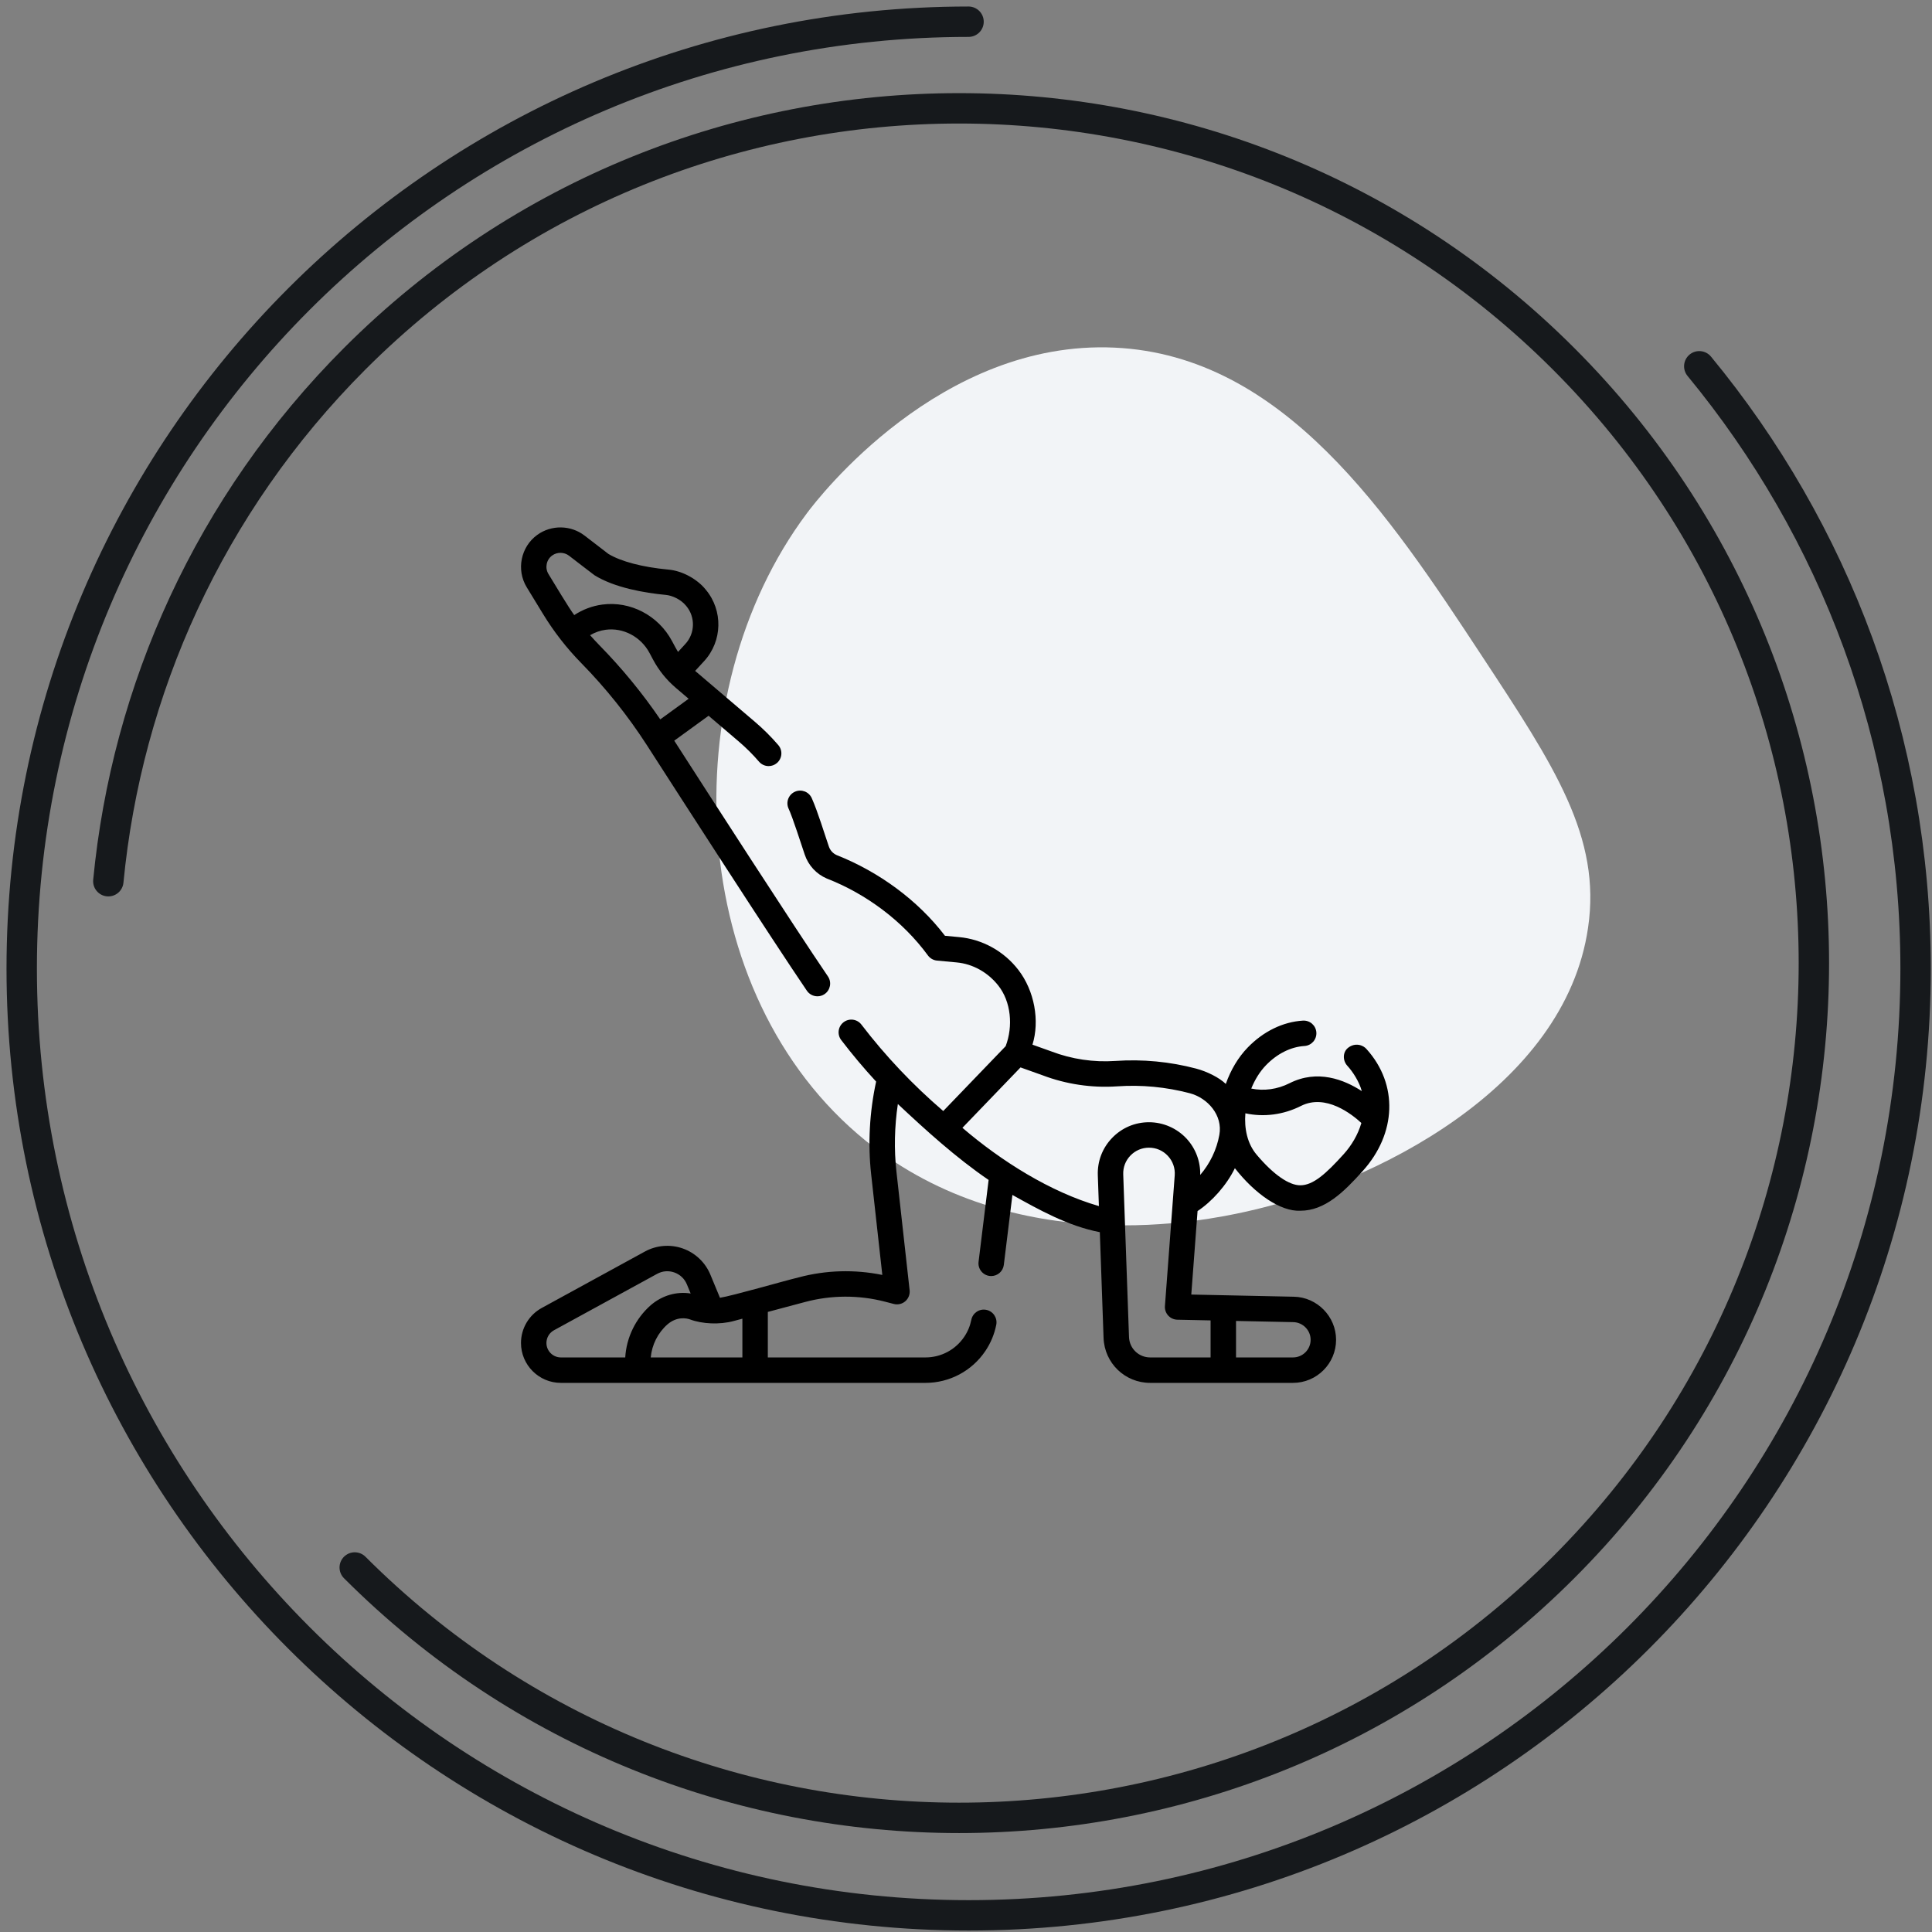 <?xml version="1.0" encoding="UTF-8"?>
<svg xmlns="http://www.w3.org/2000/svg" width="89" height="89" viewBox="0 0 89 89" fill="none">
  <rect x="0" y="0" width="89" height="89" fill="#808080" stroke="none"/>
  <path d="M68.252 30.196C71.618 35.308 73.769 38.56 73.156 42.737C72.086 50.124 63.275 54.54 57.343 55.828C55.628 56.203 46.766 58.114 39.887 52.556C31.555 45.812 30.952 31.963 37.165 23.651C37.695 22.934 43.316 15.64 51.347 16.014C59.15 16.378 63.992 23.723 68.252 30.196V30.196Z" fill="#F2F4F7"></path>
  <path d="M78.279 16.873C84.5 24.417 88.244 34.08 88.244 44.617C88.244 68.706 68.717 88.233 44.628 88.233C20.538 88.233 1 68.706 1 44.617C1 20.527 20.527 1 44.617 1" stroke="#16191C" stroke-width="1.4" stroke-linecap="round" stroke-linejoin="round"></path>
  <path d="M4.99 40.594C5.836 31.814 9.619 23.257 16.341 16.524C31.719 1.146 56.646 1.146 72.024 16.524C87.403 31.903 87.403 56.829 72.024 72.208C56.646 87.587 31.719 87.587 16.341 72.208" stroke="#16191C" stroke-width="1.4" stroke-linecap="round" stroke-linejoin="round"></path>
  <g clip-path="url(#clip0_2285_25226)">
    <path d="M62.96 48.337C62.8 48.138 62.426 48.014 62.103 48.267C61.848 48.466 61.847 48.855 62.065 49.094C62.326 49.378 62.613 49.83 62.734 50.264C61.913 49.729 60.687 49.252 59.404 49.9C58.843 50.183 58.22 50.267 57.641 50.146C57.807 49.734 58.039 49.36 58.318 49.072C58.833 48.539 59.463 48.224 60.092 48.185C60.415 48.165 60.66 47.887 60.64 47.564C60.62 47.241 60.344 46.996 60.019 47.016C59.098 47.073 58.195 47.513 57.476 48.257C57.041 48.705 56.693 49.291 56.468 49.933C56.167 49.641 55.608 49.361 55.104 49.227C53.89 48.906 52.636 48.788 51.378 48.874C50.383 48.943 49.366 48.792 48.435 48.436C48.426 48.432 47.616 48.143 47.562 48.124C47.901 47.028 47.659 45.647 46.91 44.677C46.247 43.817 45.251 43.266 44.175 43.168C43.928 43.145 43.697 43.124 43.531 43.108C42.282 41.47 40.485 40.16 38.549 39.394C38.375 39.319 38.241 39.173 38.182 38.994C37.964 38.363 37.685 37.426 37.396 36.77C37.265 36.474 36.92 36.339 36.623 36.47C36.327 36.6 36.193 36.946 36.323 37.242C36.509 37.629 36.93 38.957 37.07 39.365C37.235 39.861 37.605 40.264 38.086 40.47C39.892 41.172 41.586 42.426 42.748 44.016C42.847 44.15 42.999 44.235 43.165 44.251C43.165 44.251 43.584 44.29 44.068 44.335C44.82 44.404 45.507 44.797 45.98 45.391C46.581 46.143 46.675 47.278 46.327 48.193L43.452 51.181C42.059 49.987 40.792 48.65 39.682 47.199C39.486 46.942 39.118 46.893 38.861 47.09C38.604 47.286 38.555 47.654 38.752 47.911C39.257 48.573 39.795 49.212 40.36 49.825C40.055 51.226 39.975 52.696 40.131 54.097L40.645 58.732C39.373 58.471 38.049 58.508 36.792 58.844C36.074 59.018 33.756 59.69 33.166 59.784L32.723 58.715C32.49 58.153 32.026 57.714 31.452 57.512C30.877 57.31 30.242 57.361 29.707 57.654L24.956 60.253C24.366 60.576 24 61.194 24 61.866C24 62.879 24.825 63.704 25.838 63.704H42.634C43.741 63.704 44.771 63.156 45.39 62.238C45.638 61.871 45.807 61.464 45.894 61.029C45.957 60.712 45.751 60.403 45.434 60.34C45.116 60.276 44.808 60.483 44.745 60.8C44.688 61.082 44.579 61.345 44.418 61.583C44.017 62.177 43.35 62.532 42.634 62.532H35.371V60.435L37.094 59.976C38.294 59.656 39.565 59.651 40.768 59.963L41.173 60.068C41.36 60.117 41.558 60.07 41.704 59.944C41.849 59.818 41.924 59.628 41.903 59.437L41.295 53.967C41.182 52.95 41.206 51.892 41.361 50.858C42.624 52.043 44.03 53.324 45.542 54.356L45.079 58.126C45.039 58.447 45.268 58.74 45.589 58.779C45.613 58.782 45.637 58.783 45.661 58.783C45.953 58.783 46.206 58.566 46.242 58.269L46.638 55.047C47.858 55.726 49.19 56.477 50.665 56.762L50.837 61.632C50.879 62.794 51.822 63.704 52.984 63.704H59.563C60.658 63.704 61.548 62.813 61.548 61.719C61.548 60.648 60.677 59.757 59.605 59.735L54.878 59.635L55.167 55.789C55.827 55.355 56.51 54.592 56.886 53.814C57.81 54.998 58.986 55.817 59.902 55.774C61.033 55.774 61.906 54.91 62.773 53.947C64.337 52.211 64.413 49.957 62.96 48.337ZM25.172 61.866C25.172 61.622 25.305 61.398 25.518 61.281L30.27 58.682C30.516 58.547 30.798 58.524 31.063 58.617C31.328 58.711 31.533 58.905 31.641 59.164L31.816 59.587C31.172 59.484 30.507 59.672 29.979 60.124C29.281 60.739 28.858 61.608 28.802 62.532H25.838C25.471 62.532 25.172 62.233 25.172 61.866ZM34.199 62.532H29.977C30.032 61.945 30.307 61.397 30.748 61.009C31.184 60.635 31.628 60.721 31.795 60.784C32.343 60.988 33.145 61.033 33.802 60.853L34.199 60.747V62.532ZM60.376 61.719C60.376 62.167 60.012 62.532 59.563 62.532H56.939V60.851L59.581 60.906C60.019 60.916 60.376 61.28 60.376 61.719ZM55.767 60.826V62.532H52.985C52.456 62.532 52.027 62.118 52.009 61.59L51.743 54.099C51.731 53.774 51.849 53.466 52.075 53.232C52.301 52.998 52.605 52.869 52.93 52.869C53.264 52.869 53.574 53.004 53.801 53.249C54.028 53.494 54.14 53.813 54.115 54.146H54.115L53.664 60.164C53.651 60.324 53.706 60.483 53.814 60.602C53.922 60.721 54.075 60.79 54.236 60.794L55.767 60.826ZM56.171 52.279C56.048 52.964 55.738 53.602 55.289 54.125C55.306 53.51 55.08 52.905 54.66 52.452C54.215 51.973 53.584 51.697 52.93 51.697C52.284 51.697 51.681 51.953 51.232 52.419C50.783 52.883 50.549 53.495 50.572 54.141L50.622 55.56C48.378 54.911 46.123 53.485 44.335 51.954L47.012 49.172L48.023 49.533C49.11 49.947 50.298 50.124 51.459 50.044C52.589 49.965 53.714 50.074 54.804 50.36C55.636 50.578 56.337 51.378 56.171 52.279ZM61.903 53.163C61.082 54.074 60.49 54.602 59.901 54.602C59.392 54.605 58.677 54.128 57.889 53.193C57.46 52.687 57.312 51.99 57.37 51.286C58.216 51.471 59.122 51.355 59.932 50.946C61.072 50.371 62.28 51.33 62.713 51.732C62.556 52.277 62.254 52.773 61.903 53.163Z" fill="black"></path>
    <path d="M25.012 28.278C25.511 29.097 26.105 29.861 26.777 30.546C27.906 31.697 28.922 32.968 29.797 34.324C31.409 36.83 35.554 43.265 37.167 45.635C37.28 45.804 37.467 45.896 37.656 45.896C37.767 45.896 37.88 45.865 37.98 45.798C38.249 45.619 38.323 45.255 38.144 44.986C36.557 42.654 32.619 36.546 31.06 34.12L32.641 32.972L34.019 34.147C34.358 34.435 34.676 34.751 34.965 35.087C35.081 35.222 35.245 35.291 35.409 35.291C35.545 35.291 35.681 35.244 35.791 35.149C36.037 34.938 36.064 34.568 35.853 34.323C35.525 33.941 35.163 33.581 34.779 33.254L32.023 30.906L32.435 30.457C33.283 29.536 33.315 28.119 32.51 27.162C32.141 26.699 31.456 26.296 30.787 26.239C29.591 26.126 28.612 25.869 28.024 25.515L26.928 24.672C26.295 24.184 25.399 24.17 24.751 24.639C23.989 25.189 23.775 26.249 24.264 27.052L25.012 28.278ZM30.416 33.139C29.585 31.922 28.645 30.776 27.614 29.726C27.466 29.575 27.323 29.419 27.183 29.261C27.408 29.13 27.648 29.045 27.902 29.011C28.71 28.903 29.522 29.332 29.92 30.078L30.083 30.384C30.349 30.882 30.702 31.32 31.132 31.686L31.723 32.19L30.416 33.139ZM25.437 25.589C25.668 25.422 25.988 25.427 26.214 25.6C26.237 25.616 27.336 26.467 27.383 26.497C28.311 27.076 29.695 27.313 30.676 27.406C30.947 27.43 31.358 27.599 31.612 27.914C32.039 28.423 32.022 29.175 31.572 29.664L31.234 30.032C31.212 30.004 31.035 29.682 30.954 29.526C30.327 28.352 29.038 27.678 27.747 27.85C27.282 27.912 26.849 28.076 26.453 28.335C26.196 27.994 25.491 26.809 25.265 26.442C25.092 26.158 25.168 25.783 25.437 25.589Z" fill="black"></path>
  </g>
  <defs>
    <clipPath id="clip0_2285_25226">
      <rect width="40" height="40" fill="white" transform="translate(24 24)"></rect>
    </clipPath>
  </defs>
</svg>
